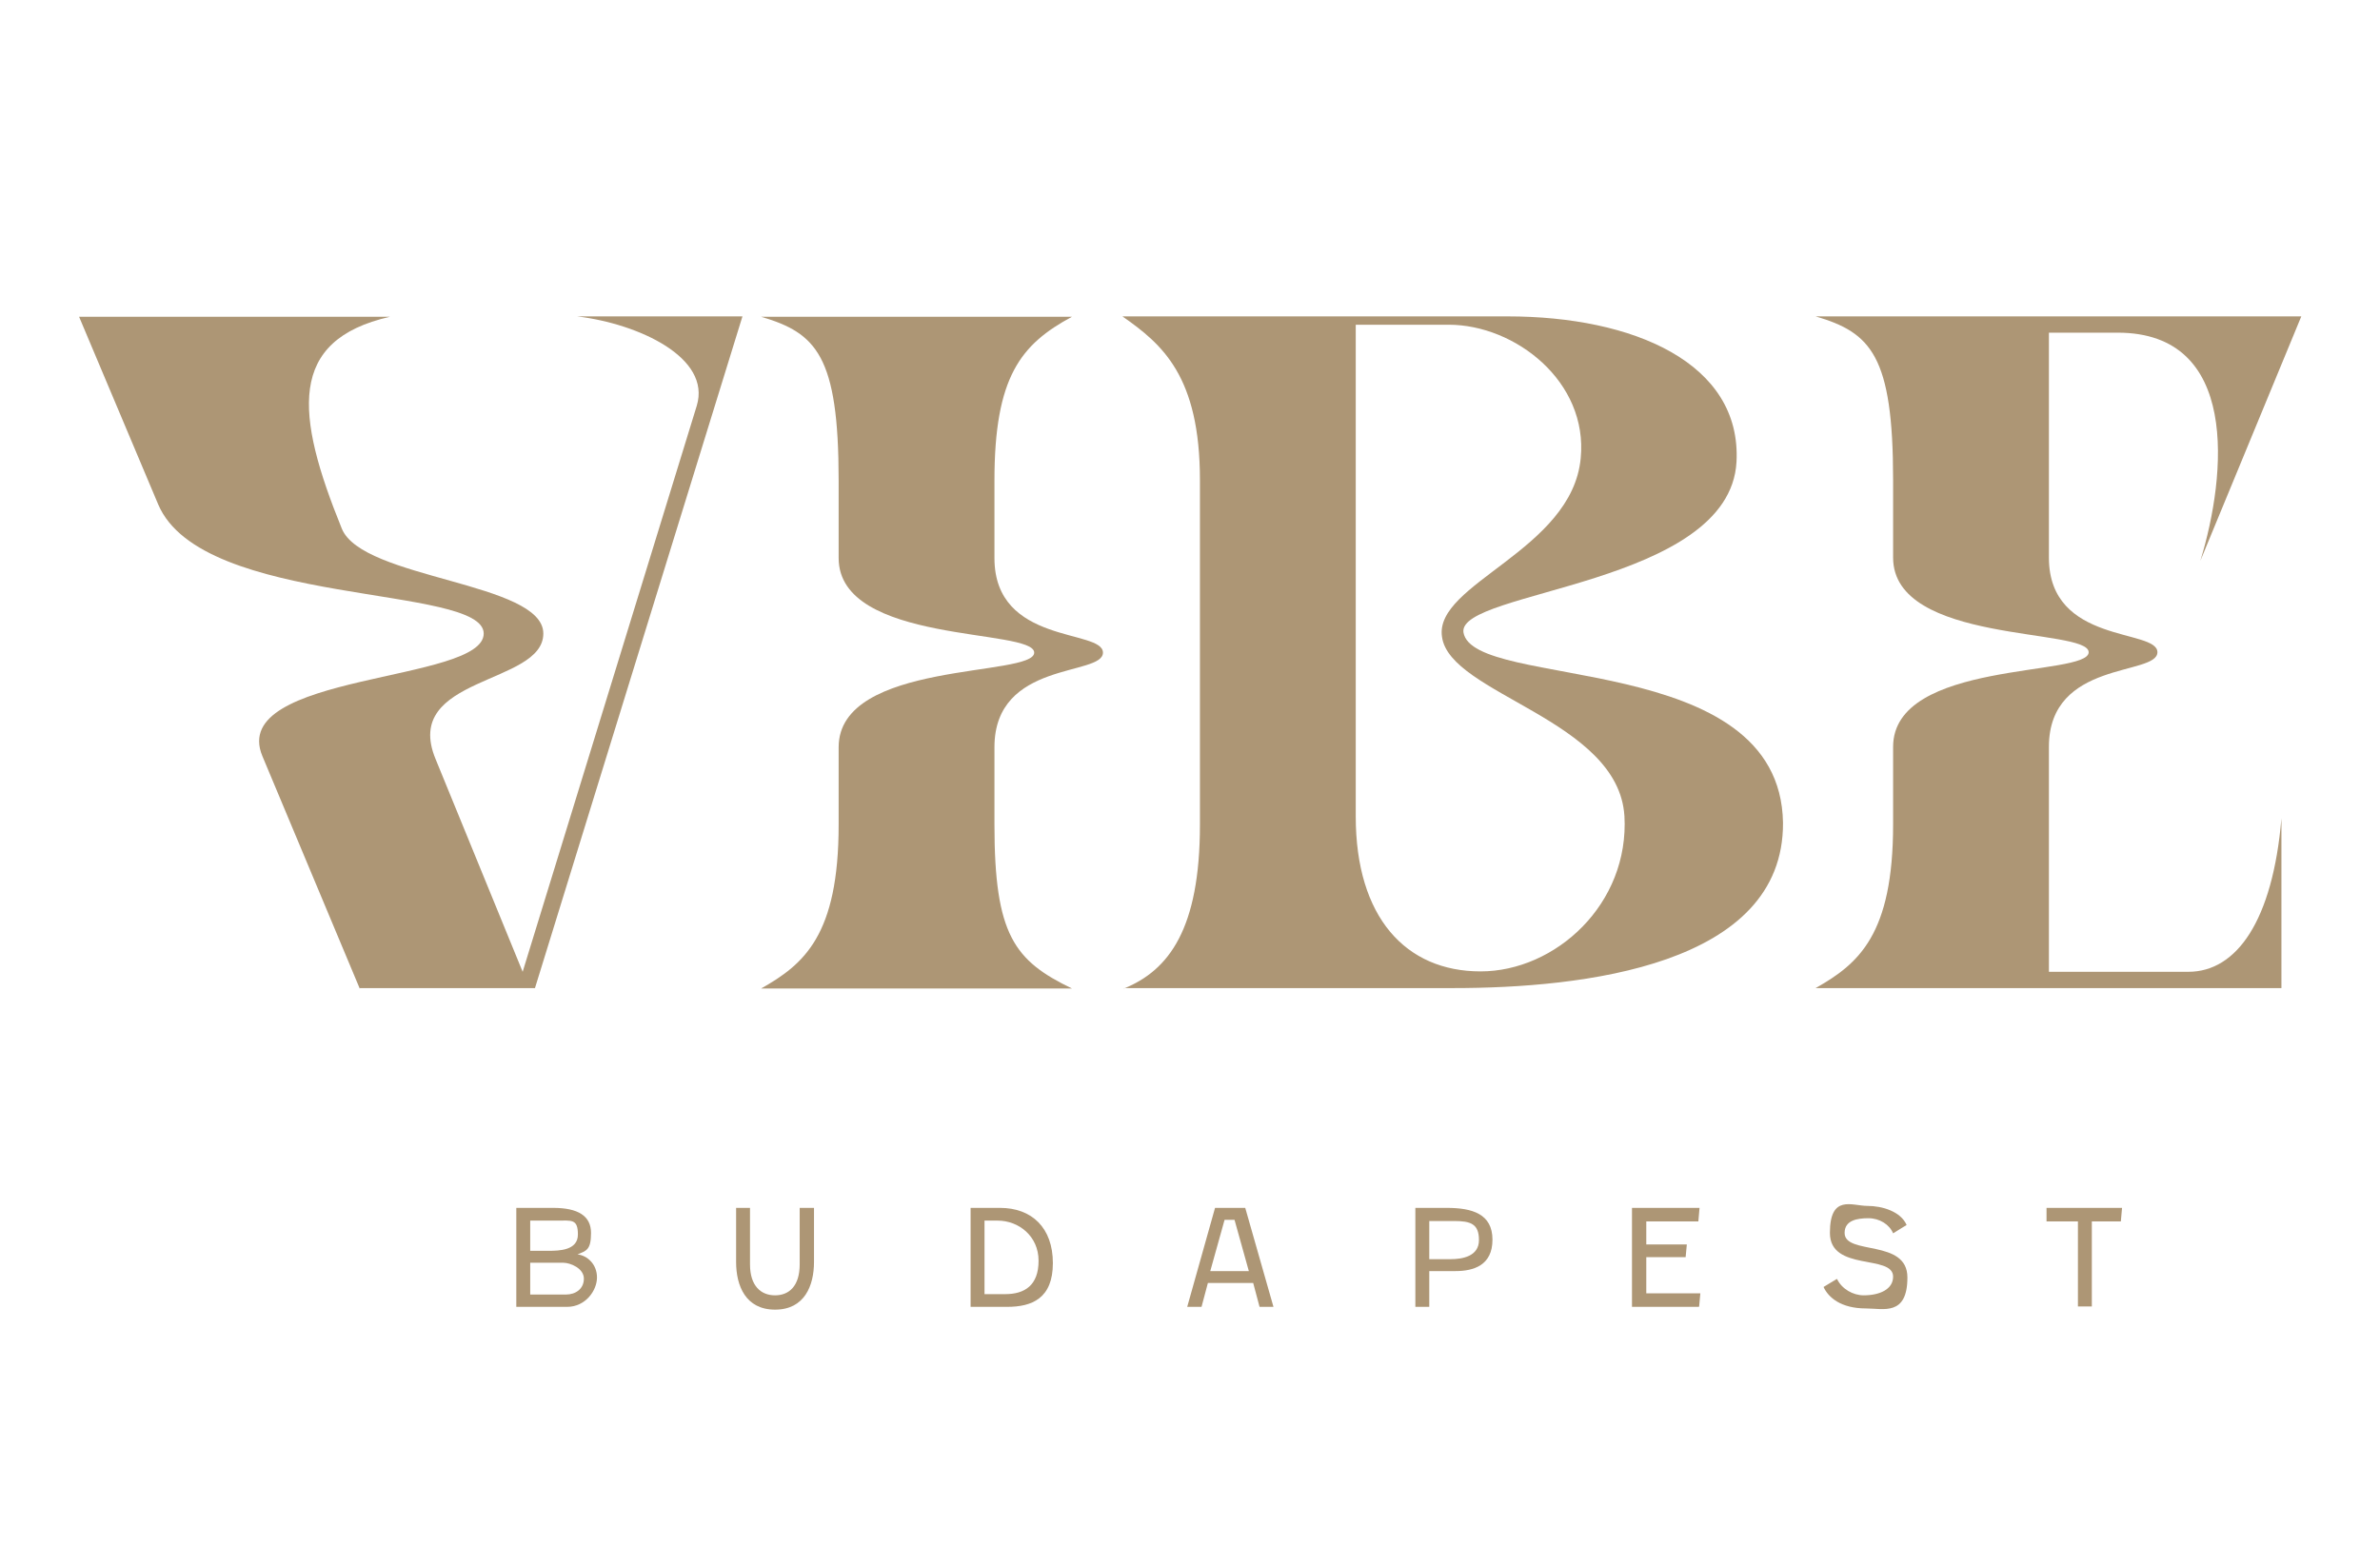 <?xml version="1.0" encoding="UTF-8"?>
<svg xmlns="http://www.w3.org/2000/svg" version="1.1" viewBox="0 0 598.8 389.2">
  <defs>
    <style>
      .cls-1 {
        fill: #ad9675;
      }
    </style>
  </defs>
  <!-- Generator: Adobe Illustrator 28.7.1, SVG Export Plug-In . SVG Version: 1.2.0 Build 142)  -->
  <g>
    <g id="Layer_1">
      <g>
        <path class="cls-1" d="M129.9,328.8v-24.9h9.3c6.2,0,9.5,2,9.5,6.3s-1.2,4.5-3.4,5.4c2.5.3,4.9,2.5,4.9,5.8s-2.9,7.4-7.5,7.4h-12.8ZM133.4,307.1v7.6h4.6c2.7,0,7.4-.1,7.4-4.1s-1.6-3.5-5.3-3.5h-6.7ZM142.4,325.7c2.4,0,4.5-1.4,4.5-4s-3.4-4-5.2-4h-8.3v8h9Z"/>
        <path class="cls-1" d="M188.7,303.9v14.2c0,5.5,2.8,7.8,6.3,7.8s6.2-2.3,6.2-7.8v-14.2h3.6v13.6c0,6-2.4,12-9.8,12s-9.8-6-9.8-12v-13.6h3.6Z"/>
        <path class="cls-1" d="M244.2,328.8v-24.9h7.4c8,0,13.3,5,13.3,13.9s-5.3,11-11.5,11h-9.2ZM247.7,325.6h5.2c4.9,0,8.4-2.2,8.4-8.4s-5-10.1-10.3-10.1h-3.3v18.5Z"/>
        <path class="cls-1" d="M315.1,322.8h-11.2l-1.6,6h-3.6l7-24.9h7.6l7.1,24.9h-3.5l-1.6-6ZM304.6,319.8h9.6l-3.6-12.9h-2.5l-3.6,12.9Z"/>
        <path class="cls-1" d="M359.6,319.9v8.9h-3.5v-24.9h7.9c6.4,0,11.5,1.5,11.5,8s-4.8,7.9-9.3,7.9h-6.6ZM359.6,307.2v9.6h5.4c2.9,0,7.1-.7,7.1-4.8s-2.1-4.8-6.3-4.8h-6.2Z"/>
        <path class="cls-1" d="M427.4,328.8h-16.8v-24.9h17l-.3,3.4h-13.1v5.8h10.2l-.3,3.2h-9.9v9.1h13.6l-.3,3.3Z"/>
        <path class="cls-1" d="M462.2,321.8c1.2,2.5,4,4.1,6.7,4.1,4,0,7.4-1.5,7.4-4.7,0-5.7-15.9-1.2-15.9-11s5.6-6.8,9.4-6.8,8.4,1.4,9.9,4.8l-3.4,2.1c-.9-2.2-3.4-3.8-6.2-3.8s-6,.5-6,3.7c0,5.7,15.8,1.4,15.8,11.2s-6.1,7.8-10.4,7.8c-6.4,0-9.5-2.8-10.7-5.4l3.3-2Z"/>
        <path class="cls-1" d="M514.8,303.9h19.1l-.3,3.4h-7.3v21.4h-3.5v-21.4h-7.9v-3.4Z"/>
        <path class="cls-1" d="M90.5,248.7l-24.5-58.5c-8.7-21,55.7-18.4,55.7-30.8s-70.9-6.5-81.9-32.5l-19.9-47.2h78.2c-25.8,5.9-23.8,24.5-12.1,53.3,5.2,12.8,50.7,13.4,50.7,26.4s-35.8,10.6-27.1,31.6l21.9,53.5,43.8-142.4c3.7-12.1-14.5-20.6-30.1-22.5h41.6l-52.2,169h-44Z"/>
        <path class="cls-1" d="M191.5,248.7c10.8-6.1,19.5-13.4,19.5-41.2v-19.5c0-21.9,49.2-17.6,49.2-23.8s-49.2-2-49.2-23.8v-19.5c0-31.4-5.6-37.1-19.5-41.2h78.2c-12.8,6.9-19.5,15-19.5,41.2v19.5c0,21.9,27.3,17.8,27.3,23.8s-27.3,1.9-27.3,23.8v19.5c0,27.7,5,34.2,19.5,41.2h-78.2Z"/>
        <path class="cls-1" d="M282.8,248.7c11.3-4.6,19.1-15,19.1-41.2v-86.7c0-26.2-9.5-34.2-19.5-41.2h96.9c31.6,0,58.9,11.7,57.6,36.6-1.7,31.2-70.2,32.3-68.7,42.9,2.4,14.7,79.7,4.1,80.4,47.9.2,36-50.5,41.6-83,41.6h-82.8ZM408.7,205.3c-1.5-24.3-44-30.6-45.9-45.1-2-13.4,32.7-21.7,34.9-44.9,1.9-19.3-16.5-33.6-33.2-33.6h-23.4v123.7c0,25.4,12.6,39,31.4,39s37.5-16.9,36.2-39.2Z"/>
        <path class="cls-1" d="M515.5,244.5h35.1c12.1,0,21.2-12.8,23.4-38.6v42.7h-117.2c10.8-6.1,19.5-13.4,19.5-41.2v-19.5c0-21.9,49.2-17.6,49.2-23.8s-49.2-2-49.2-23.8v-19.5c0-31.4-5.6-37.1-19.5-41.2h122.2l-25.4,61.5c6.7-21.9,9.8-57.4-20.8-57.4h-17.3v56.6c0,21.9,27.3,17.8,27.3,23.8s-27.3,1.9-27.3,23.8v56.6Z"/>
      </g>
    </g>
  </g>
</svg>